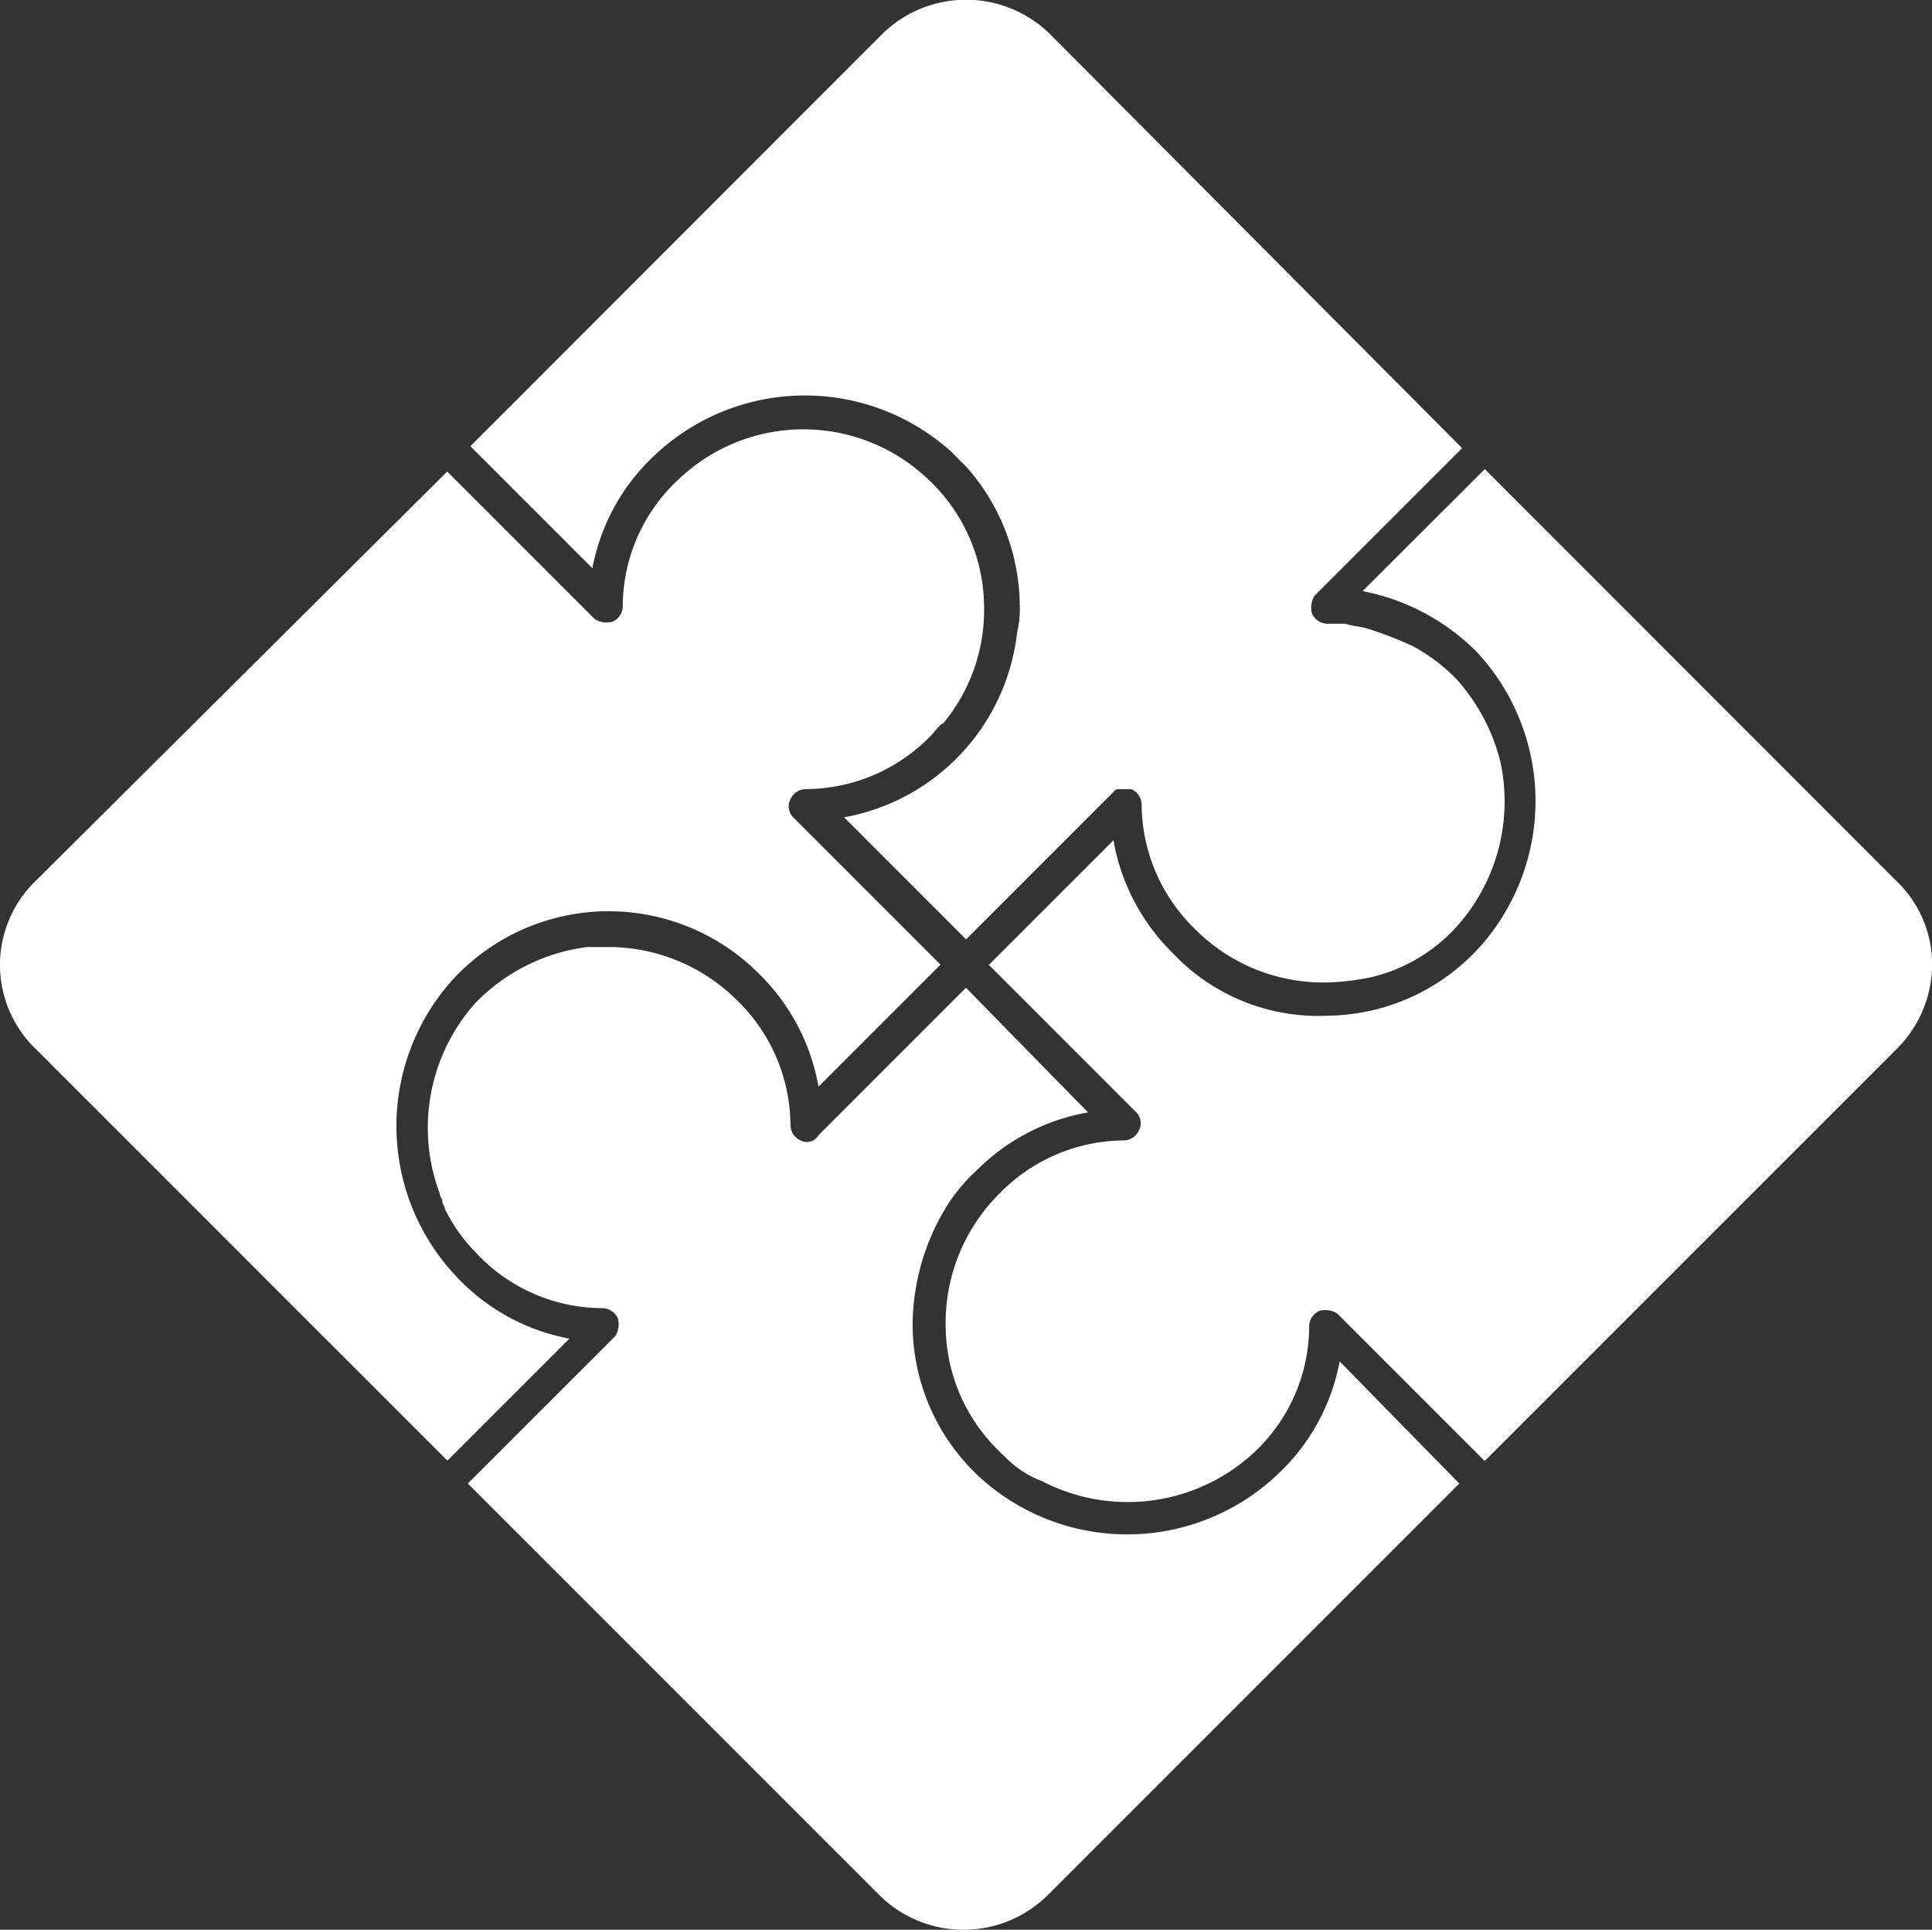 <svg xmlns="http://www.w3.org/2000/svg" width="34.045" height="34" viewBox="0 0 34.045 34">
  <rect x="0" y="0" width="34.045" height="34" fill="#333333" stroke="none"/>
  <g id="Icon" transform="translate(-798 -544)">
    <path id="Vector" d="M0,7.862l2.15,2.15A3.636,3.636,0,0,1,3.27,8a3.853,3.853,0,0,1,5.2-.045l.269.269a3.716,3.716,0,0,1,.941,2.419,1.68,1.68,0,0,1-.045.493A3.734,3.734,0,0,1,6.585,14.4l2.15,2.15,2.6-2.6c.045-.045.045-.045.09-.045h.224a.3.3,0,0,1,.179.269,3.085,3.085,0,0,0,.941,2.195,3.183,3.183,0,0,0,2.285.941H15.1a4.413,4.413,0,0,0,.762-.09,2.95,2.95,0,0,0,1.523-.9,3.3,3.3,0,0,0,.762-2.912,3.416,3.416,0,0,0-.762-1.433,3.132,3.132,0,0,0-.762-.582,5.983,5.983,0,0,0-.806-.314c-.134-.045-.269-.045-.4-.09H15.1a.3.3,0,0,1-.269-.179.393.393,0,0,1,.045-.314l2.6-2.6L10.213.6A2.109,2.109,0,0,0,7.257.6Z" transform="translate(806.289 544)" fill="#fff"/>
    <path id="Vector-2" data-name="Vector" d="M16.754,7.257,9.5,0,7.347,2.15A3.859,3.859,0,0,1,9.362,3.225a3.853,3.853,0,0,1,.045,5.2A3.672,3.672,0,0,1,6.719,9.631a3.523,3.523,0,0,1-2.733-1.12A3.663,3.663,0,0,1,2.957,6.54L.762,8.735l2.6,2.6a.276.276,0,0,1,.045.314.3.3,0,0,1-.269.179,3.085,3.085,0,0,0-2.195.941A3.212,3.212,0,0,0,0,15.1a3.1,3.1,0,0,0,1.03,2.285,1.772,1.772,0,0,0,.672.448,3.277,3.277,0,0,0,3.718-.493,3.053,3.053,0,0,0,.986-2.24.3.3,0,0,1,.179-.269.393.393,0,0,1,.314.045l2.6,2.6,7.257-7.257a2.108,2.108,0,0,0,.627-1.478A2.031,2.031,0,0,0,16.754,7.257Z" transform="translate(814.664 552.265)" fill="#fff"/>
    <path id="Vector-3" data-name="Vector" d="M16.063,7.3a3.636,3.636,0,0,1-1.12,2.016,3.853,3.853,0,0,1-5.2.045A3.672,3.672,0,0,1,8.538,6.675a4.017,4.017,0,0,1,.627-2.15,3.084,3.084,0,0,1,.493-.582,3.663,3.663,0,0,1,1.971-1.03L9.478.717l-2.6,2.6a.236.236,0,0,1-.314.09.3.3,0,0,1-.179-.269A3.085,3.085,0,0,0,5.447.941,3.212,3.212,0,0,0,3.117,0H2.8A3.326,3.326,0,0,0,.833.986a3.3,3.3,0,0,0-.627,3.36c0,.045.045.09.045.134s.045.09.045.134a2.943,2.943,0,0,0,.538.762,3.053,3.053,0,0,0,2.24.986.3.3,0,0,1,.269.179.393.393,0,0,1-.045.314L.7,9.452l7.257,7.257a2.109,2.109,0,0,0,2.957,0l7.257-7.257Z" transform="translate(805.544 560.686)" fill="#fff"/>
    <path id="Vector-4" data-name="Vector" d="M.627,10.913,7.884,18.17l2.15-2.15A3.636,3.636,0,0,1,8.018,14.9a3.853,3.853,0,0,1-.045-5.2,3.736,3.736,0,0,1,5.42-.09,3.663,3.663,0,0,1,1.03,1.971l2.15-2.15-2.6-2.6a.276.276,0,0,1-.045-.314.3.3,0,0,1,.269-.179A3.085,3.085,0,0,0,16.4,5.4c.09-.09.134-.179.224-.224a3.125,3.125,0,0,0,.717-2.061A3.1,3.1,0,0,0,16.306.834,3.183,3.183,0,0,0,11.96.879a3.053,3.053,0,0,0-.986,2.24.3.3,0,0,1-.179.269.393.393,0,0,1-.314-.045l-2.6-2.6L.627,7.957a2.056,2.056,0,0,0,0,2.957Z" transform="translate(798 551.565)" fill="#fff"/>
  </g>
</svg>
